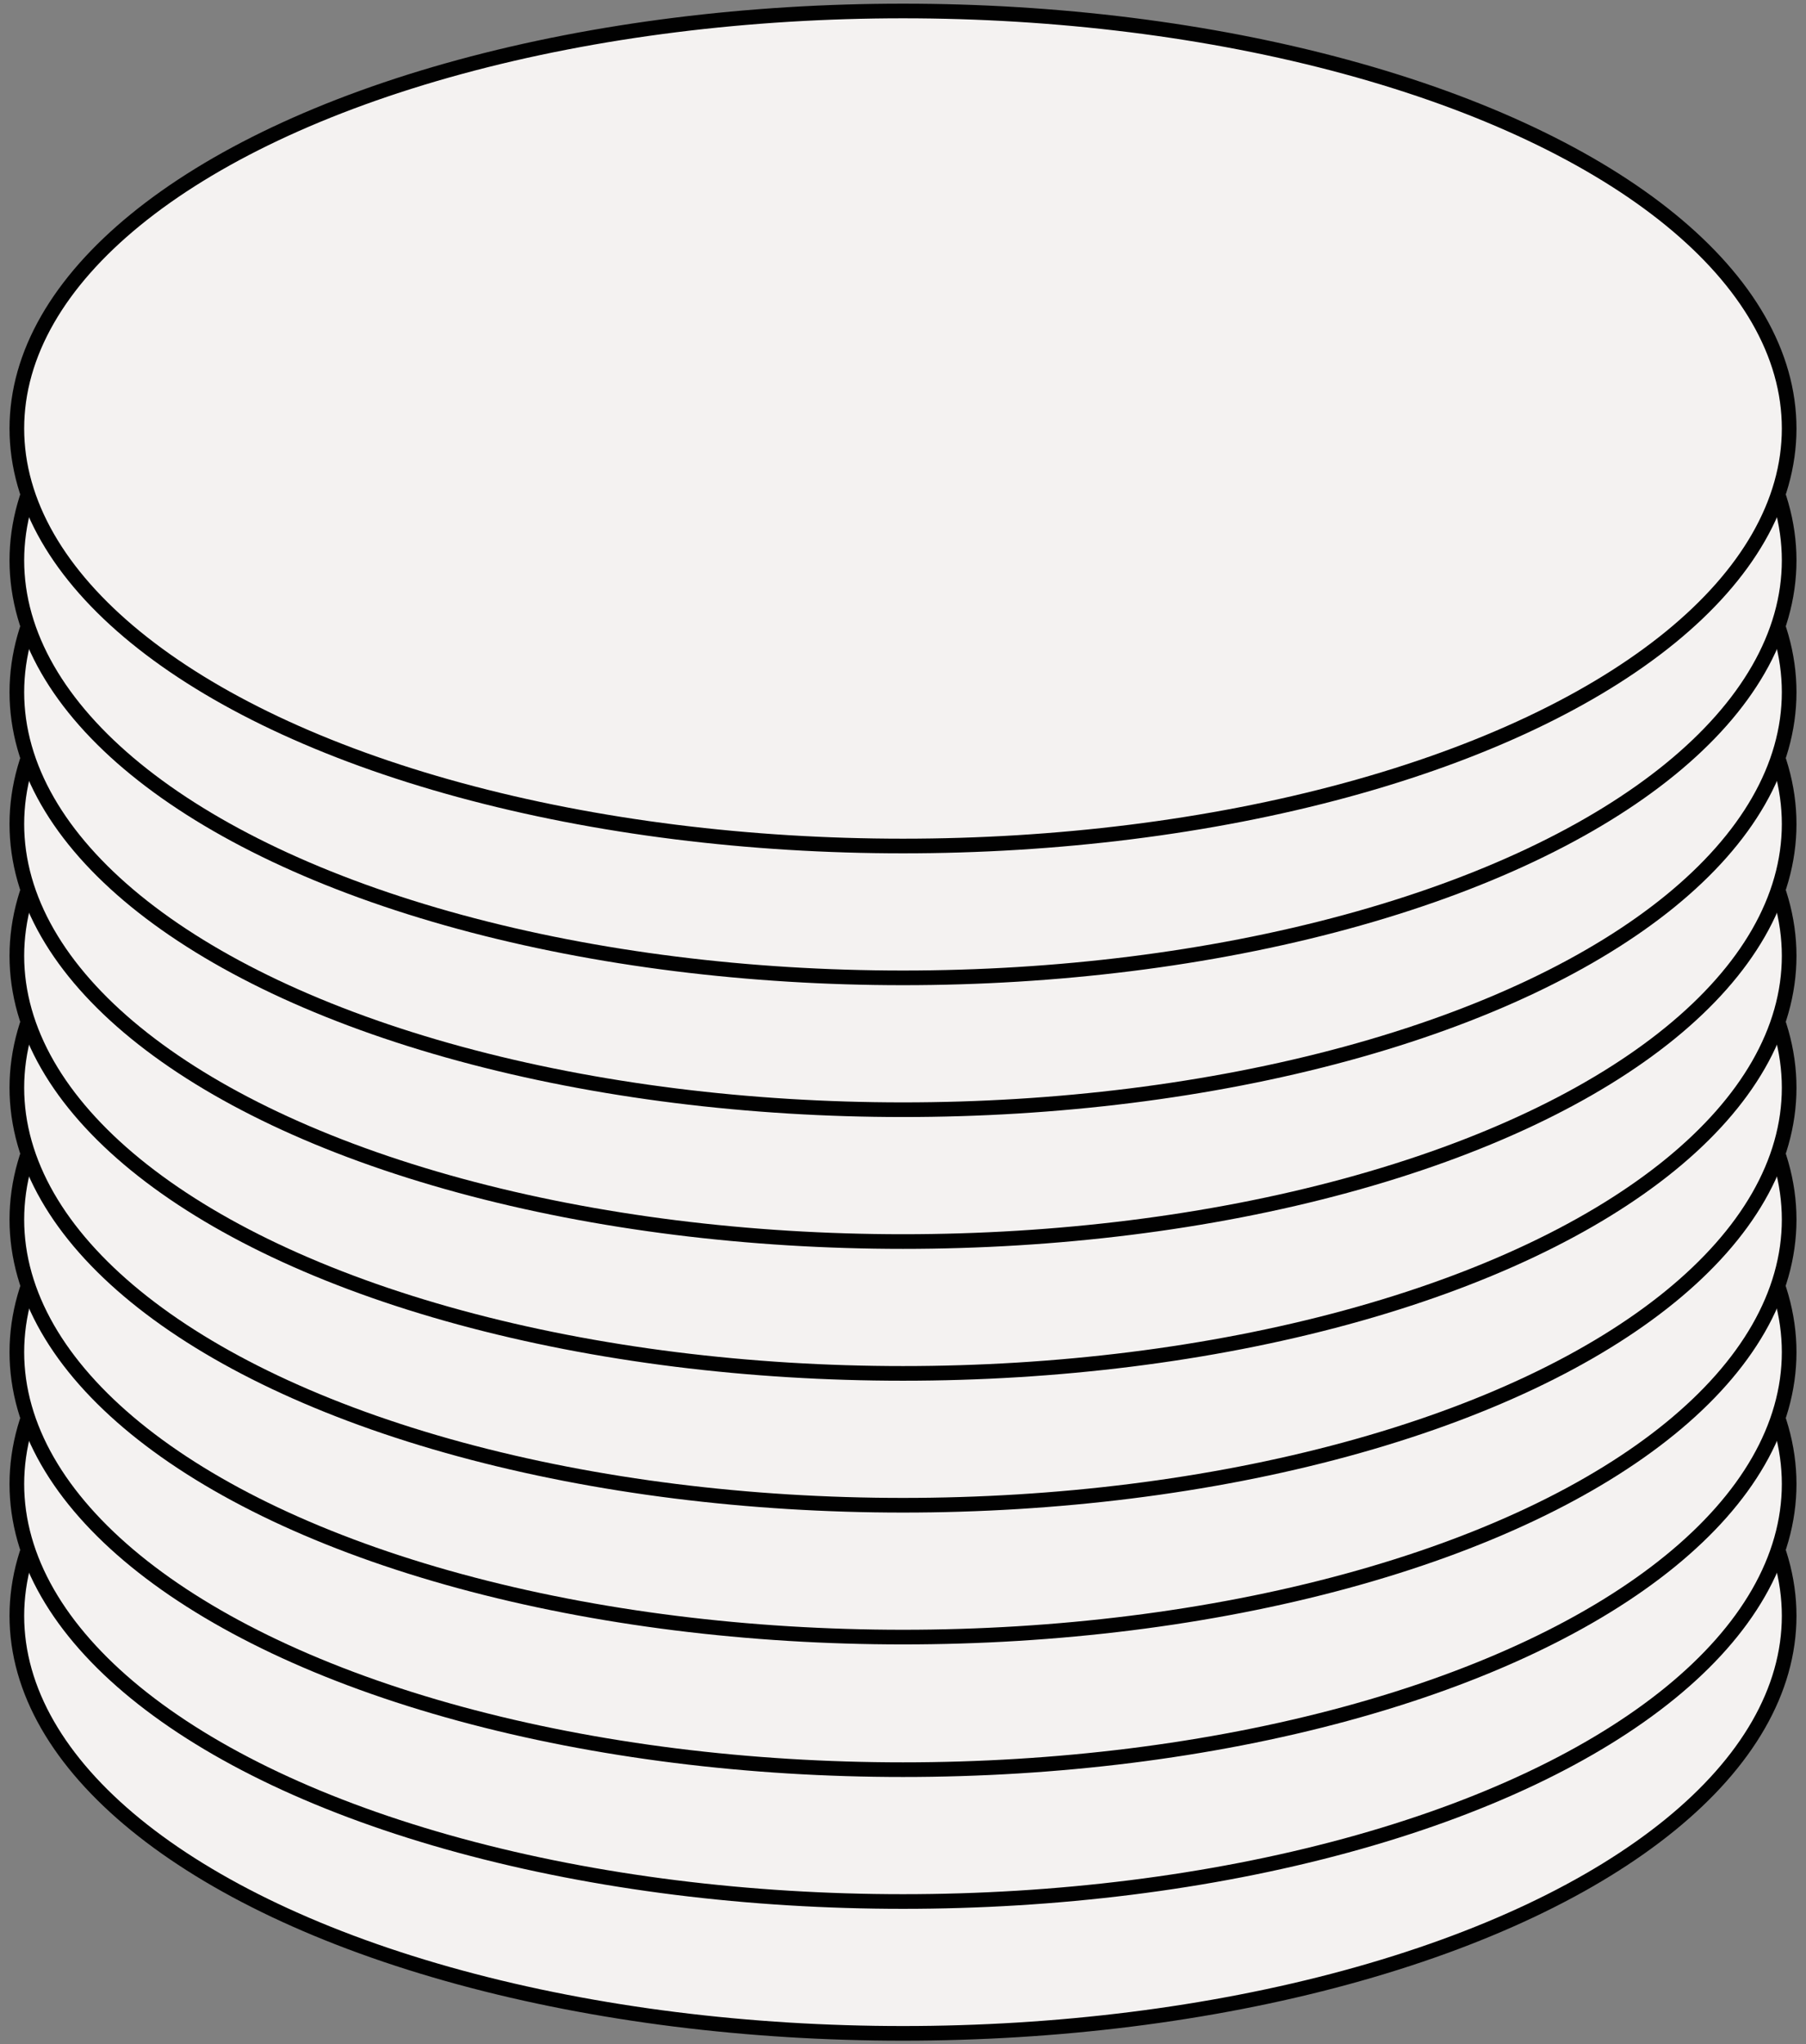 <?xml version="1.0" encoding="UTF-8"?>
<svg id="Livello_1" xmlns="http://www.w3.org/2000/svg" version="1.1" viewBox="0 0 246.6 279.1">
  <rect x="0" y="0" width="246.6" height="279.1" fill="#808080" stroke="none"/>
  <!-- Generator: Adobe Illustrator 29.6.0, SVG Export Plug-In . SVG Version: 2.1.1 Build 207)  -->
  <defs>
    <style>
      .st0 {
        fill: #f4f2f1;
        stroke: #010101;
        stroke-miterlimit: 10;
        stroke-width: 2px;
      }
    </style>
  </defs>
  <ellipse class="st0" cx="123.3" cy="220.6" rx="121" ry="57"/>
  <ellipse class="st0" cx="123.3" cy="202.6" rx="121" ry="57"/>
  <ellipse class="st0" cx="123.3" cy="184.6" rx="121" ry="57"/>
  <ellipse class="st0" cx="123.3" cy="166.5" rx="121" ry="57"/>
  <ellipse class="st0" cx="123.3" cy="148.5" rx="121" ry="57"/>
  <ellipse class="st0" cx="123.3" cy="130.5" rx="121" ry="57"/>
  <ellipse class="st0" cx="123.3" cy="112.5" rx="121" ry="57"/>
  <ellipse class="st0" cx="123.3" cy="94.5" rx="121" ry="57"/>
  <ellipse class="st0" cx="123.3" cy="76.5" rx="121" ry="57"/>
  <ellipse class="st0" cx="123.3" cy="58.5" rx="121" ry="57"/>
</svg>